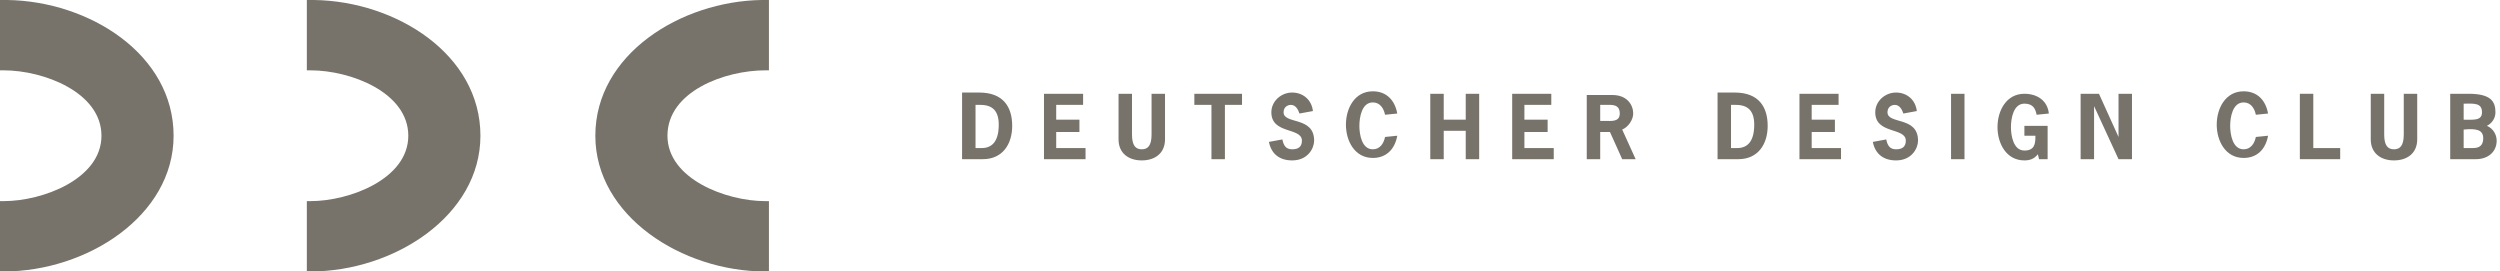 <svg width="396" height="43" viewBox="0 0 396 43" fill="none" xmlns="http://www.w3.org/2000/svg">
<path d="M393.924 19.936C394.698 19.545 395.279 18.764 395.279 17.786C395.279 16.027 394.504 14.854 391.019 14.854H388.114V25.214H392.181C394.117 25.214 395.473 24.041 395.473 22.282C395.473 21.305 394.892 20.327 393.924 19.936ZM390.244 16.418C391.793 16.418 393.149 16.223 393.149 17.786C393.149 19.154 391.793 18.959 390.244 18.959V16.418ZM391.6 23.454H390.244V20.523C392.181 20.327 393.343 20.523 393.343 21.891C393.343 23.454 392.181 23.454 391.6 23.454Z" fill="#77736A"/>
<path d="M380.756 14.855V21.305C380.756 23.064 380.175 23.65 379.207 23.65C378.239 23.65 377.658 23.064 377.658 21.305V14.855H375.528V22.086C375.528 24.236 377.077 25.409 379.207 25.409C381.337 25.409 382.886 24.236 382.886 22.086V14.855H380.756Z" fill="#77736A"/>
<path d="M366.427 14.855H364.297V25.214H370.687V23.455H366.427V14.855Z" fill="#77736A"/>
<path d="M357.326 21.695C357.132 22.673 356.551 23.65 355.39 23.65C353.647 23.65 353.26 21.305 353.26 19.936C353.26 18.568 353.647 16.223 355.39 16.223C356.551 16.223 357.132 17.2 357.326 18.177L359.262 17.982C358.875 15.832 357.52 14.464 355.39 14.464C352.485 14.464 351.13 17.2 351.13 19.741C351.13 22.282 352.485 25.018 355.39 25.018C357.52 25.018 358.875 23.65 359.262 21.5L357.326 21.695Z" fill="#77736A"/>
<path d="M329.571 14.854V25.214H331.701V16.809L335.574 25.214H337.704V14.854H335.574V21.695L332.476 14.854C332.476 14.854 329.571 14.854 329.571 14.854ZM322.407 21.695C322.407 22.868 322.213 23.845 320.664 23.845C318.921 23.845 318.534 21.5 318.534 20.132C318.534 18.764 318.921 16.418 320.664 16.418C322.019 16.418 322.407 17.2 322.6 18.177L324.537 17.982C324.343 16.027 322.794 14.854 320.664 14.854C317.759 14.854 316.404 17.591 316.404 20.132C316.404 22.673 317.759 25.409 320.664 25.409C321.438 25.409 322.213 25.214 322.794 24.432L322.988 25.214H324.343V19.936H320.664V21.5H322.407V21.695ZM311.176 14.854H309.046V25.214H311.176V14.854ZM303.624 17.591C303.43 15.832 302.075 14.659 300.332 14.659C298.589 14.659 297.04 16.027 297.04 17.786C297.04 21.305 301.881 20.132 301.881 22.282C301.881 23.259 301.3 23.65 300.332 23.65C299.364 23.65 298.977 23.064 298.783 22.086L296.653 22.477C297.04 24.432 298.396 25.409 300.332 25.409C302.849 25.409 303.817 23.454 303.817 22.282C303.817 18.373 298.977 19.741 298.977 17.786C298.977 17.005 299.557 16.614 300.138 16.614C300.913 16.614 301.3 17.395 301.494 17.982L303.624 17.591ZM291.425 14.854H285.035V25.214H291.618V23.454H286.971V20.914H290.65V18.959H286.971V16.614H291.231V14.854H291.425ZM274.191 23.454V16.614H274.965C276.902 16.614 277.87 17.591 277.87 19.741C277.87 22.282 276.902 23.454 275.159 23.454H274.191ZM272.061 14.854V25.214H275.353C278.451 25.214 280 22.868 280 19.936C280 17.005 278.645 14.659 274.772 14.659H272.061V14.854ZM253.472 19.154V16.614H254.246C255.214 16.614 256.57 16.418 256.57 17.982C256.57 19.35 255.214 19.154 254.246 19.154H253.472ZM251.342 14.854V25.214H253.472V20.914H255.021L256.957 25.214H259.087L256.957 20.523C257.925 20.132 258.7 18.959 258.7 17.982C258.7 16.614 257.732 15.05 255.408 15.05H251.342V14.854ZM245.92 14.854H239.53V25.214H246.113V23.454H241.466V20.914H245.145V18.959H241.466V16.614H245.726V14.854H245.92ZM228.686 18.959V14.854H226.556V25.214H228.686V20.718H232.172V25.214H234.302V14.854H232.172V18.959H228.686ZM219.391 21.695C219.198 22.673 218.617 23.65 217.455 23.65C215.712 23.65 215.325 21.305 215.325 19.936C215.325 18.568 215.712 16.223 217.455 16.223C218.617 16.223 219.198 17.2 219.391 18.177L221.328 17.982C220.941 15.832 219.585 14.464 217.455 14.464C214.551 14.464 213.195 17.2 213.195 19.741C213.195 22.282 214.551 25.018 217.455 25.018C219.585 25.018 220.941 23.65 221.328 21.5L219.391 21.695ZM207.967 17.591C207.773 15.832 206.418 14.659 204.675 14.659C202.932 14.659 201.383 16.027 201.383 17.786C201.383 21.305 206.224 20.132 206.224 22.282C206.224 23.259 205.643 23.65 204.675 23.65C203.707 23.65 203.32 23.064 203.126 22.086L200.996 22.477C201.383 24.432 202.739 25.409 204.675 25.409C207.192 25.409 208.16 23.454 208.16 22.282C208.16 18.373 203.32 19.741 203.32 17.786C203.32 17.005 203.9 16.614 204.481 16.614C205.256 16.614 205.643 17.395 205.837 17.982L207.967 17.591ZM196.542 14.854H189.184V16.614H191.895V25.214H194.025V16.614H196.736V14.854H196.542ZM182.407 14.854V21.305C182.407 23.064 181.826 23.65 180.858 23.65C179.889 23.65 179.308 23.064 179.308 21.305V14.854H177.178V22.086C177.178 24.236 178.728 25.409 180.858 25.409C182.988 25.409 184.537 24.236 184.537 22.086V14.854H182.407ZM171.757 14.854H165.367V25.214H171.95V23.454H167.303V20.914H170.982V18.959H167.303V16.614H171.563V14.854H171.757ZM154.523 23.454V16.614H155.297C157.234 16.614 158.202 17.591 158.202 19.741C158.202 22.282 157.234 23.454 155.491 23.454H154.523ZM152.393 14.854V25.214H155.685C158.783 25.214 160.332 22.868 160.332 19.936C160.332 17.005 158.977 14.659 155.104 14.659H152.393V14.854Z" fill="#77736A"/>
<path d="M0 0V11.141H0.581C6.971 11.141 16.072 14.659 16.072 21.5C16.072 28.341 6.777 31.859 0.581 31.859H0V43H0.581C13.748 43 27.497 34.205 27.497 21.5C27.497 8.6 14.136 0.195 1.162 0H0Z" fill="#77736A"/>
<path d="M48.603 0V11.141H49.184C55.574 11.141 64.675 14.659 64.675 21.5C64.675 28.341 55.38 31.859 49.184 31.859H48.603V43H49.184C62.351 43 76.1 34.205 76.1 21.5C76.1 8.6 62.739 0.195 49.765 0H48.603Z" fill="#77736A"/>
<path d="M120.636 0C107.856 0.195 94.302 8.6 94.302 21.5C94.302 34.205 108.05 43 121.217 43H121.798V31.859H121.217C115.021 31.859 105.726 28.341 105.726 21.5C105.726 14.464 114.827 11.141 121.217 11.141H121.798V0H120.636Z" fill="#77736A"/>
</svg>
